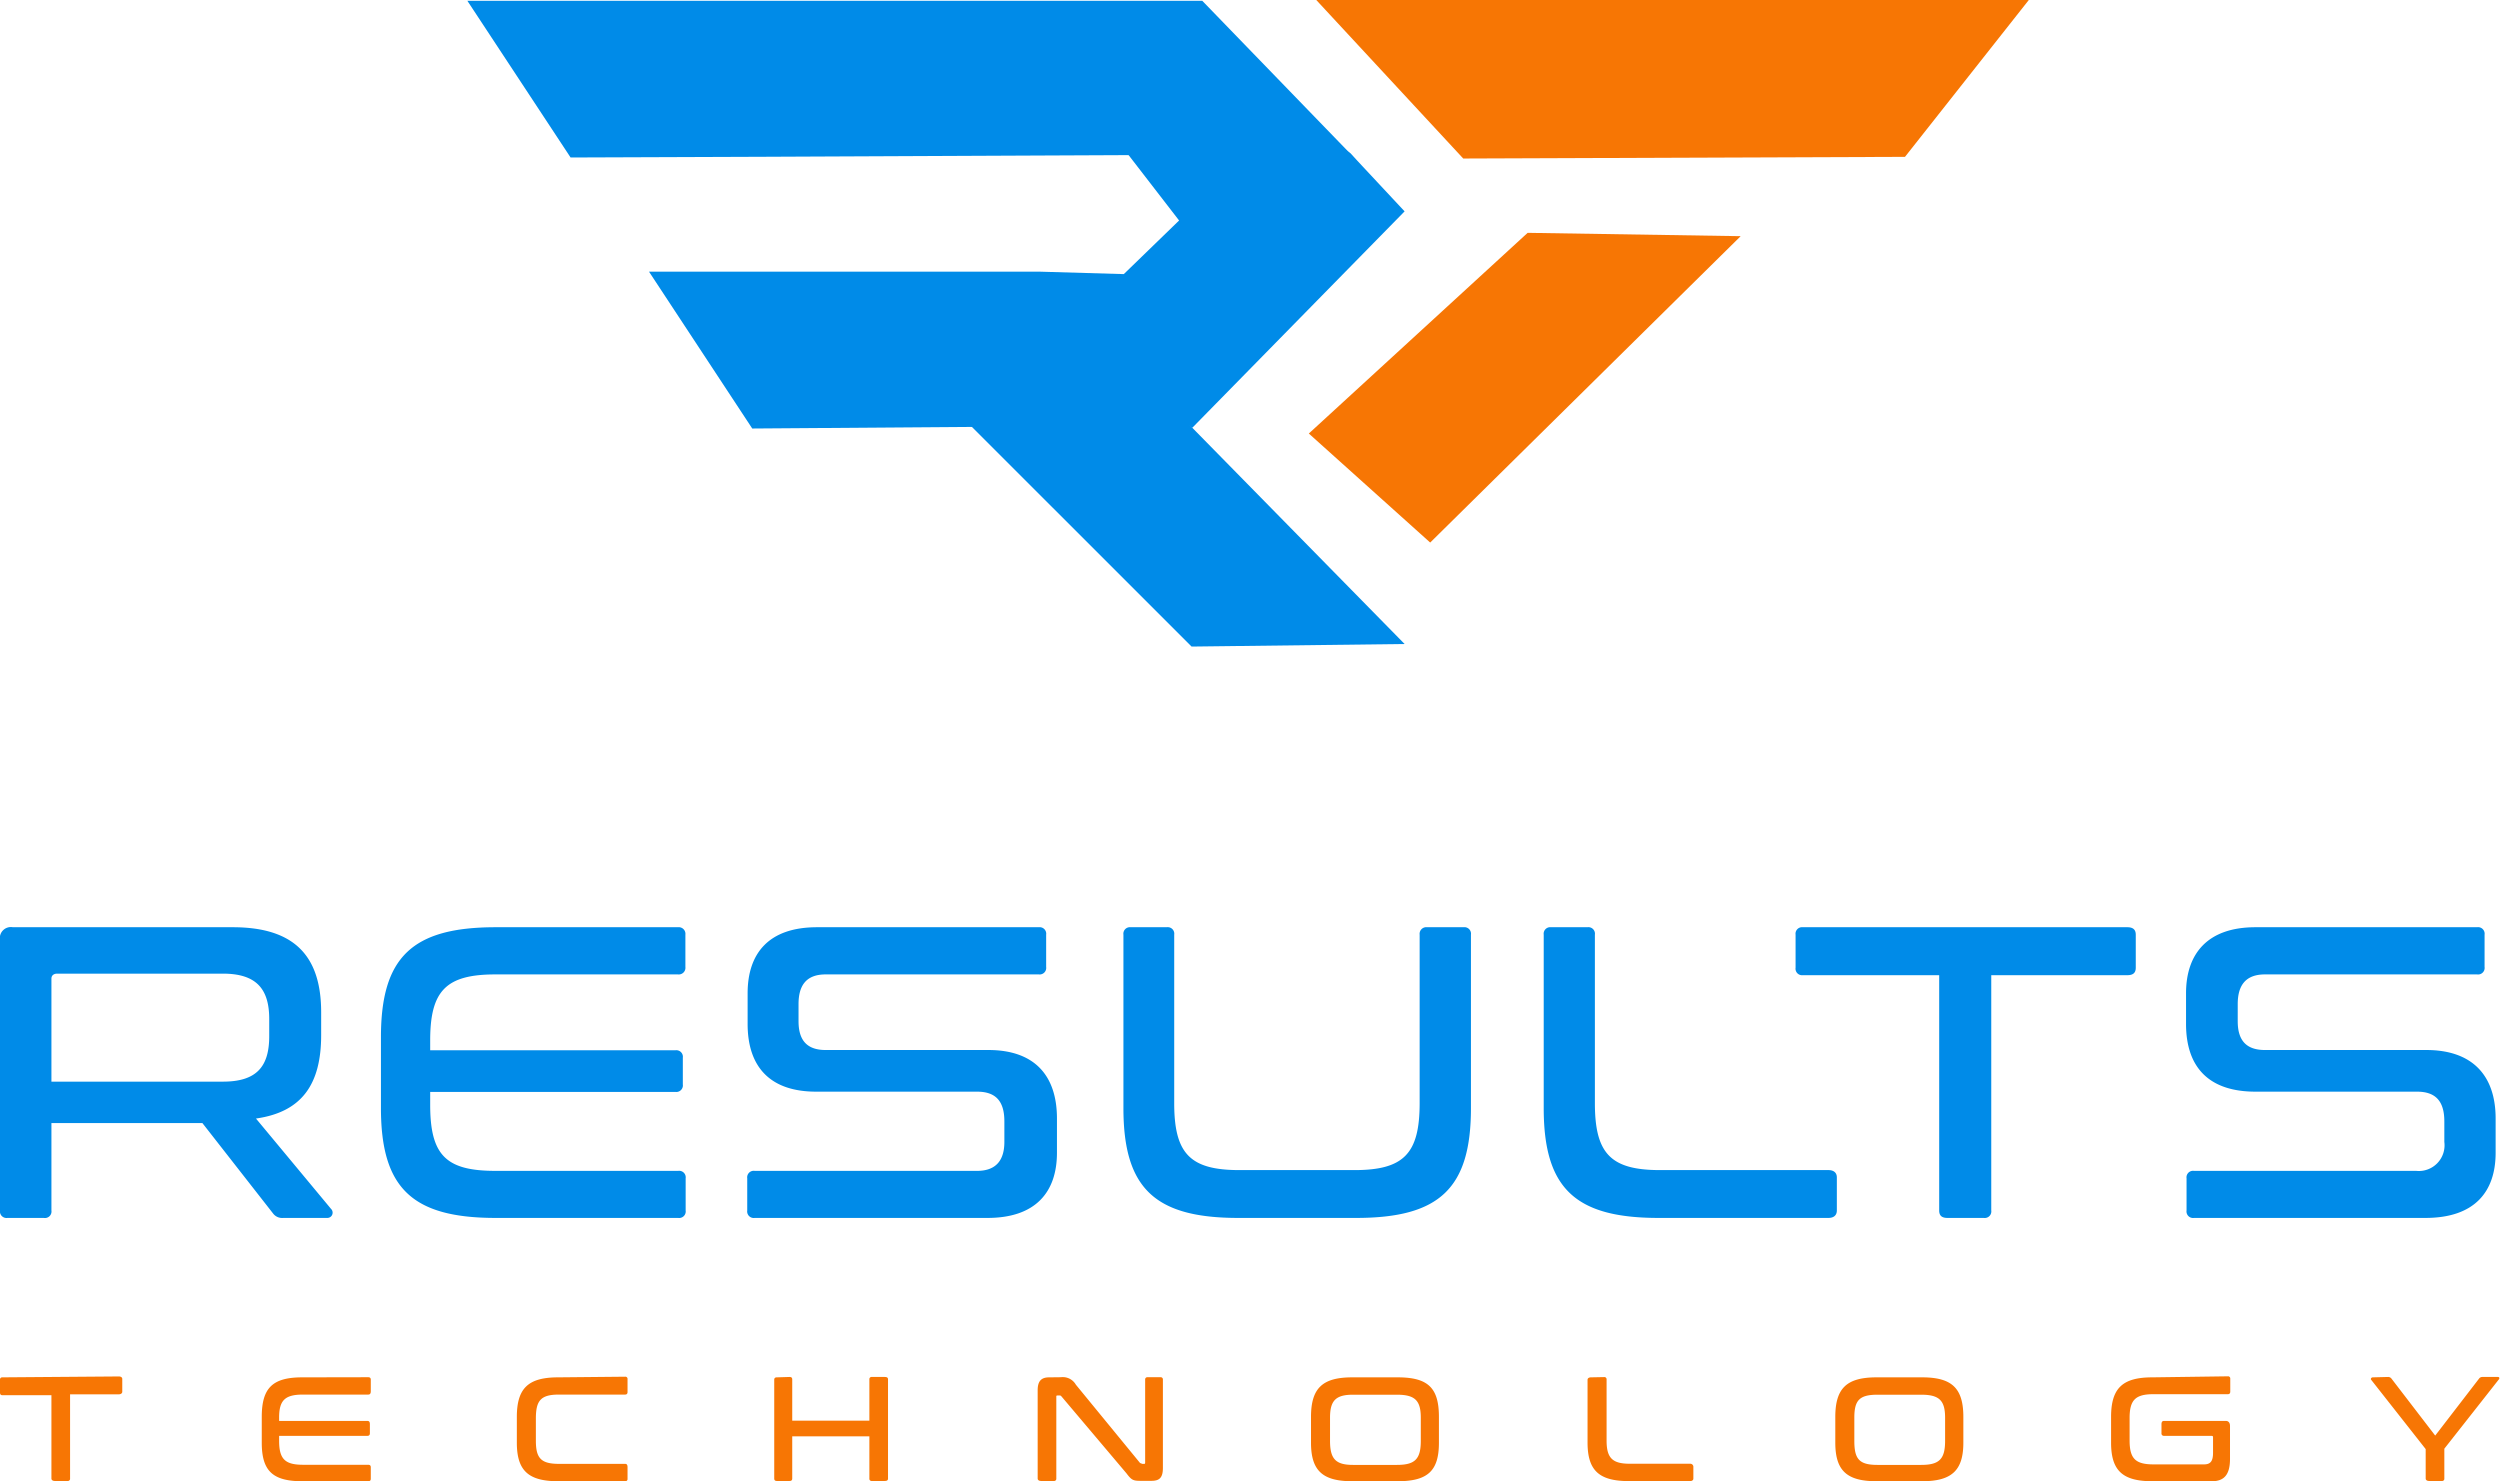 <?xml version="1.0" encoding="UTF-8"?> <svg xmlns="http://www.w3.org/2000/svg" id="Layer_1" data-name="Layer 1" viewBox="0 0 194.45 115.22"><defs><style>.cls-1,.cls-4{fill:#f77604;}.cls-1,.cls-2{fill-rule:evenodd;}.cls-2,.cls-3{fill:#008be8;}</style></defs><polygon class="cls-1" points="157.8 0 102.38 0 113.81 12.33 148.17 12.2 157.8 0"></polygon><polygon class="cls-1" points="101.8 33.72 118.82 18.11 135.39 18.37 111.24 42.2 101.8 33.72"></polygon><path class="cls-2" d="M36.35.06H93.51L105.07,12c-20.23.06-40.46.19-60.69.25Z"></path><polygon class="cls-2" points="50.48 21.13 80.86 21.13 92.42 33.08 58.51 33.33 50.48 21.13"></polygon><polygon class="cls-2" points="71.16 28.77 92.68 50.29 109.25 50.09 85.48 25.88 71.16 28.77"></polygon><path class="cls-2" d="M91.71,17.15l-4.3,4.17-6.55-.19c1.86,5.14,6.49,8.8,11.88,12.14l16.51-16.83-3.66-3.92-.52-.57c-6.74-5.14-12.59-5.14-17.53-.2Z"></path><path class="cls-3" d="M1,72.12a.86.86,0,0,0-1,1V94.15a.51.51,0,0,0,.58.58H3.4A.51.51,0,0,0,4,94.15v-6.8H15.74l5.52,7.06a.88.88,0,0,0,.77.32h3.4a.41.41,0,0,0,.32-.7L19.91,87c3.6-.51,5.07-2.7,5.07-6.49V78.74c0-4.3-2-6.62-6.87-6.62Zm3,4c0-.26.19-.39.45-.39H17.34c2.63,0,3.6,1.22,3.6,3.53V80.6c0,2.38-1,3.53-3.6,3.53H4Zm34.55-4c-6.48,0-8.92,2.32-8.92,8.55v5.52c0,6.23,2.44,8.54,8.92,8.54h14.2a.51.51,0,0,0,.58-.58v-2.5a.51.51,0,0,0-.58-.58H38.53c-3.85,0-5.07-1.22-5.07-5.14v-1H52.54a.51.51,0,0,0,.57-.58V82.27a.51.51,0,0,0-.57-.58H33.46v-.77c0-3.85,1.22-5.13,5.07-5.13h14.2a.52.52,0,0,0,.58-.58V72.7a.52.52,0,0,0-.58-.58Zm25,0c-3.79,0-5.4,2.06-5.4,5.14v2.38c0,3.4,1.8,5.27,5.33,5.27H76c1.48,0,2.12.77,2.12,2.31v1.6c0,1.35-.58,2.25-2.12,2.25H58.7a.51.51,0,0,0-.58.58v2.5a.51.51,0,0,0,.58.58H76.81c3.73,0,5.4-2,5.4-5.07V87c0-3.4-1.8-5.33-5.33-5.33H64.22c-1.47,0-2.11-.77-2.11-2.24V78.1c0-1.42.57-2.31,2.11-2.31H80.8a.51.51,0,0,0,.57-.58V72.7a.51.51,0,0,0-.57-.58Zm24.4,0a.51.51,0,0,0-.57.58V86.19c0,6.23,2.44,8.54,8.92,8.54h9.19c6.48,0,8.92-2.31,8.92-8.54V72.7a.51.51,0,0,0-.57-.58H111a.52.52,0,0,0-.58.58V85.8c0,3.92-1.22,5.21-5.07,5.21H96.4c-3.85,0-5.07-1.29-5.07-5.21V72.7a.51.51,0,0,0-.58-.58Zm32.69,0a.51.51,0,0,0-.57.58V86.19c0,6.23,2.44,8.54,8.92,8.54h13.23c.39,0,.65-.19.65-.58V91.58c0-.38-.26-.57-.65-.57h-13.1c-3.85,0-5.07-1.29-5.07-5.21V72.7a.51.51,0,0,0-.58-.58Zm19.59,0a.51.51,0,0,0-.57.58v2.57a.51.51,0,0,0,.57.58h10.6v18.3c0,.39.19.58.64.58h2.83a.51.51,0,0,0,.58-.58V75.85h10.59c.45,0,.65-.19.65-.58V72.7c0-.38-.2-.58-.65-.58Zm35.2,0c-3.73,0-5.4,2.06-5.4,5.14v2.38c0,3.4,1.8,5.27,5.4,5.27H188c1.47,0,2.12.77,2.12,2.31v1.6a2,2,0,0,1-2.19,2.25H170.65a.51.51,0,0,0-.58.58v2.5a.51.51,0,0,0,.58.58h18c3.79,0,5.46-2,5.46-5.07V87c0-3.4-1.86-5.33-5.39-5.33H176.17c-1.48,0-2.12-.77-2.12-2.24V78.1c0-1.42.58-2.31,2.12-2.31h16.5a.51.51,0,0,0,.58-.58V72.7a.51.51,0,0,0-.58-.58Z"></path><path class="cls-4" d="M.19,107.13a.17.17,0,0,0-.19.19v1c0,.13.06.2.19.2H4V115c0,.13.13.19.26.19h1a.17.17,0,0,0,.19-.19v-6.55H9.25c.13,0,.26-.07.26-.2v-1c0-.13-.13-.19-.26-.19Zm23.32,0c-2.32,0-3.15.83-3.15,3.08v2c0,2.18.83,3,3.15,3h5.13c.13,0,.2-.06.2-.19v-.9c0-.13-.07-.19-.2-.19H23.57c-1.41,0-1.86-.45-1.86-1.87v-.38h6.87c.13,0,.19-.07.19-.2v-.7c0-.19-.06-.26-.19-.26H21.71v-.26c0-1.34.45-1.79,1.86-1.79h5.07c.13,0,.2-.07.2-.26v-.9c0-.13-.07-.19-.2-.19Zm19.91,0c-2.32,0-3.22.83-3.22,3.08v2c0,2.18.9,3,3.22,3h5.2a.17.17,0,0,0,.19-.19v-.9c0-.19-.06-.26-.19-.26H43.48c-1.41,0-1.8-.45-1.8-1.8v-1.73c0-1.41.39-1.86,1.8-1.86h5.14c.13,0,.19-.07.19-.2v-1a.17.17,0,0,0-.19-.19Zm17,0c-.13,0-.2.06-.2.19V115c0,.13.07.19.2.19h1c.13,0,.2-.06.2-.19v-3.28h6V115a.17.17,0,0,0,.19.19h1c.19,0,.26-.06.26-.19v-7.71c0-.13-.07-.19-.26-.19h-1a.17.17,0,0,0-.19.19v3.21h-6v-3.21c0-.13-.07-.19-.2-.19Zm21.19,0c-.58,0-.9.25-.9,1V115c0,.13.13.19.26.19h1a.17.17,0,0,0,.19-.19V108.6c0-.06.07-.06.13-.06h.13c.06,0,.06,0,.13.06l5.07,6c.39.52.52.58,1.09.58h.84c.58,0,.9-.19.9-1v-6.87a.17.17,0,0,0-.19-.19h-1a.17.17,0,0,0-.19.19v6.42c0,.07,0,.13-.07.13h-.13c-.06,0-.13-.06-.19-.06l-5-6.1a1.17,1.17,0,0,0-1.16-.58Zm23.57,0c-2.31,0-3.21.83-3.21,3.08v2c0,2.18.9,3,3.21,3h3.53c2.38,0,3.21-.84,3.21-3v-2c0-2.25-.83-3.08-3.21-3.08Zm-1.73,3.14c0-1.34.45-1.79,1.79-1.79h3.41c1.41,0,1.86.45,1.86,1.79v1.8c0,1.42-.45,1.87-1.86,1.87h-3.41c-1.34,0-1.79-.45-1.79-1.87Zm20.29-3.14c-.13,0-.26.06-.26.19v4.88c0,2.18.9,3,3.22,3h4.75c.13,0,.26-.06.26-.19v-.9a.24.24,0,0,0-.26-.26h-4.69c-1.35,0-1.8-.45-1.8-1.8v-4.75a.17.17,0,0,0-.19-.19Zm22.22,0c-2.31,0-3.21.83-3.21,3.08v2c0,2.18.9,3,3.21,3h3.54c2.31,0,3.21-.84,3.21-3v-2c0-2.25-.9-3.08-3.21-3.08Zm-1.73,3.14c0-1.34.38-1.79,1.8-1.79h3.4c1.41,0,1.86.45,1.86,1.79v1.8c0,1.42-.45,1.87-1.86,1.87h-3.4c-1.42,0-1.8-.45-1.8-1.87Zm23.18-3.14c-2.31,0-3.21.83-3.21,3.08v2c0,2.18.9,3,3.21,3h4.63c.9,0,1.41-.45,1.41-1.73v-2.57c0-.26-.13-.39-.32-.39h-4.82c-.12,0-.19.07-.19.26v.7a.18.18,0,0,0,.19.2H172c.13,0,.13.06.13.13V113c0,.64-.19.9-.7.9H167.5c-1.41,0-1.86-.45-1.86-1.87v-1.73c0-1.41.45-1.86,1.86-1.86h5.78c.13,0,.19-.07.19-.2v-1a.17.17,0,0,0-.19-.19Zm17.15,0c-.13,0-.19.13-.13.19l4.24,5.39V115c0,.13.13.19.26.19h1a.17.17,0,0,0,.19-.19v-2.32l4.24-5.39c.06-.06.06-.19-.07-.19h-1.22a.31.31,0,0,0-.25.13l-3.41,4.43-3.4-4.43a.32.32,0,0,0-.26-.13Z"></path></svg> 